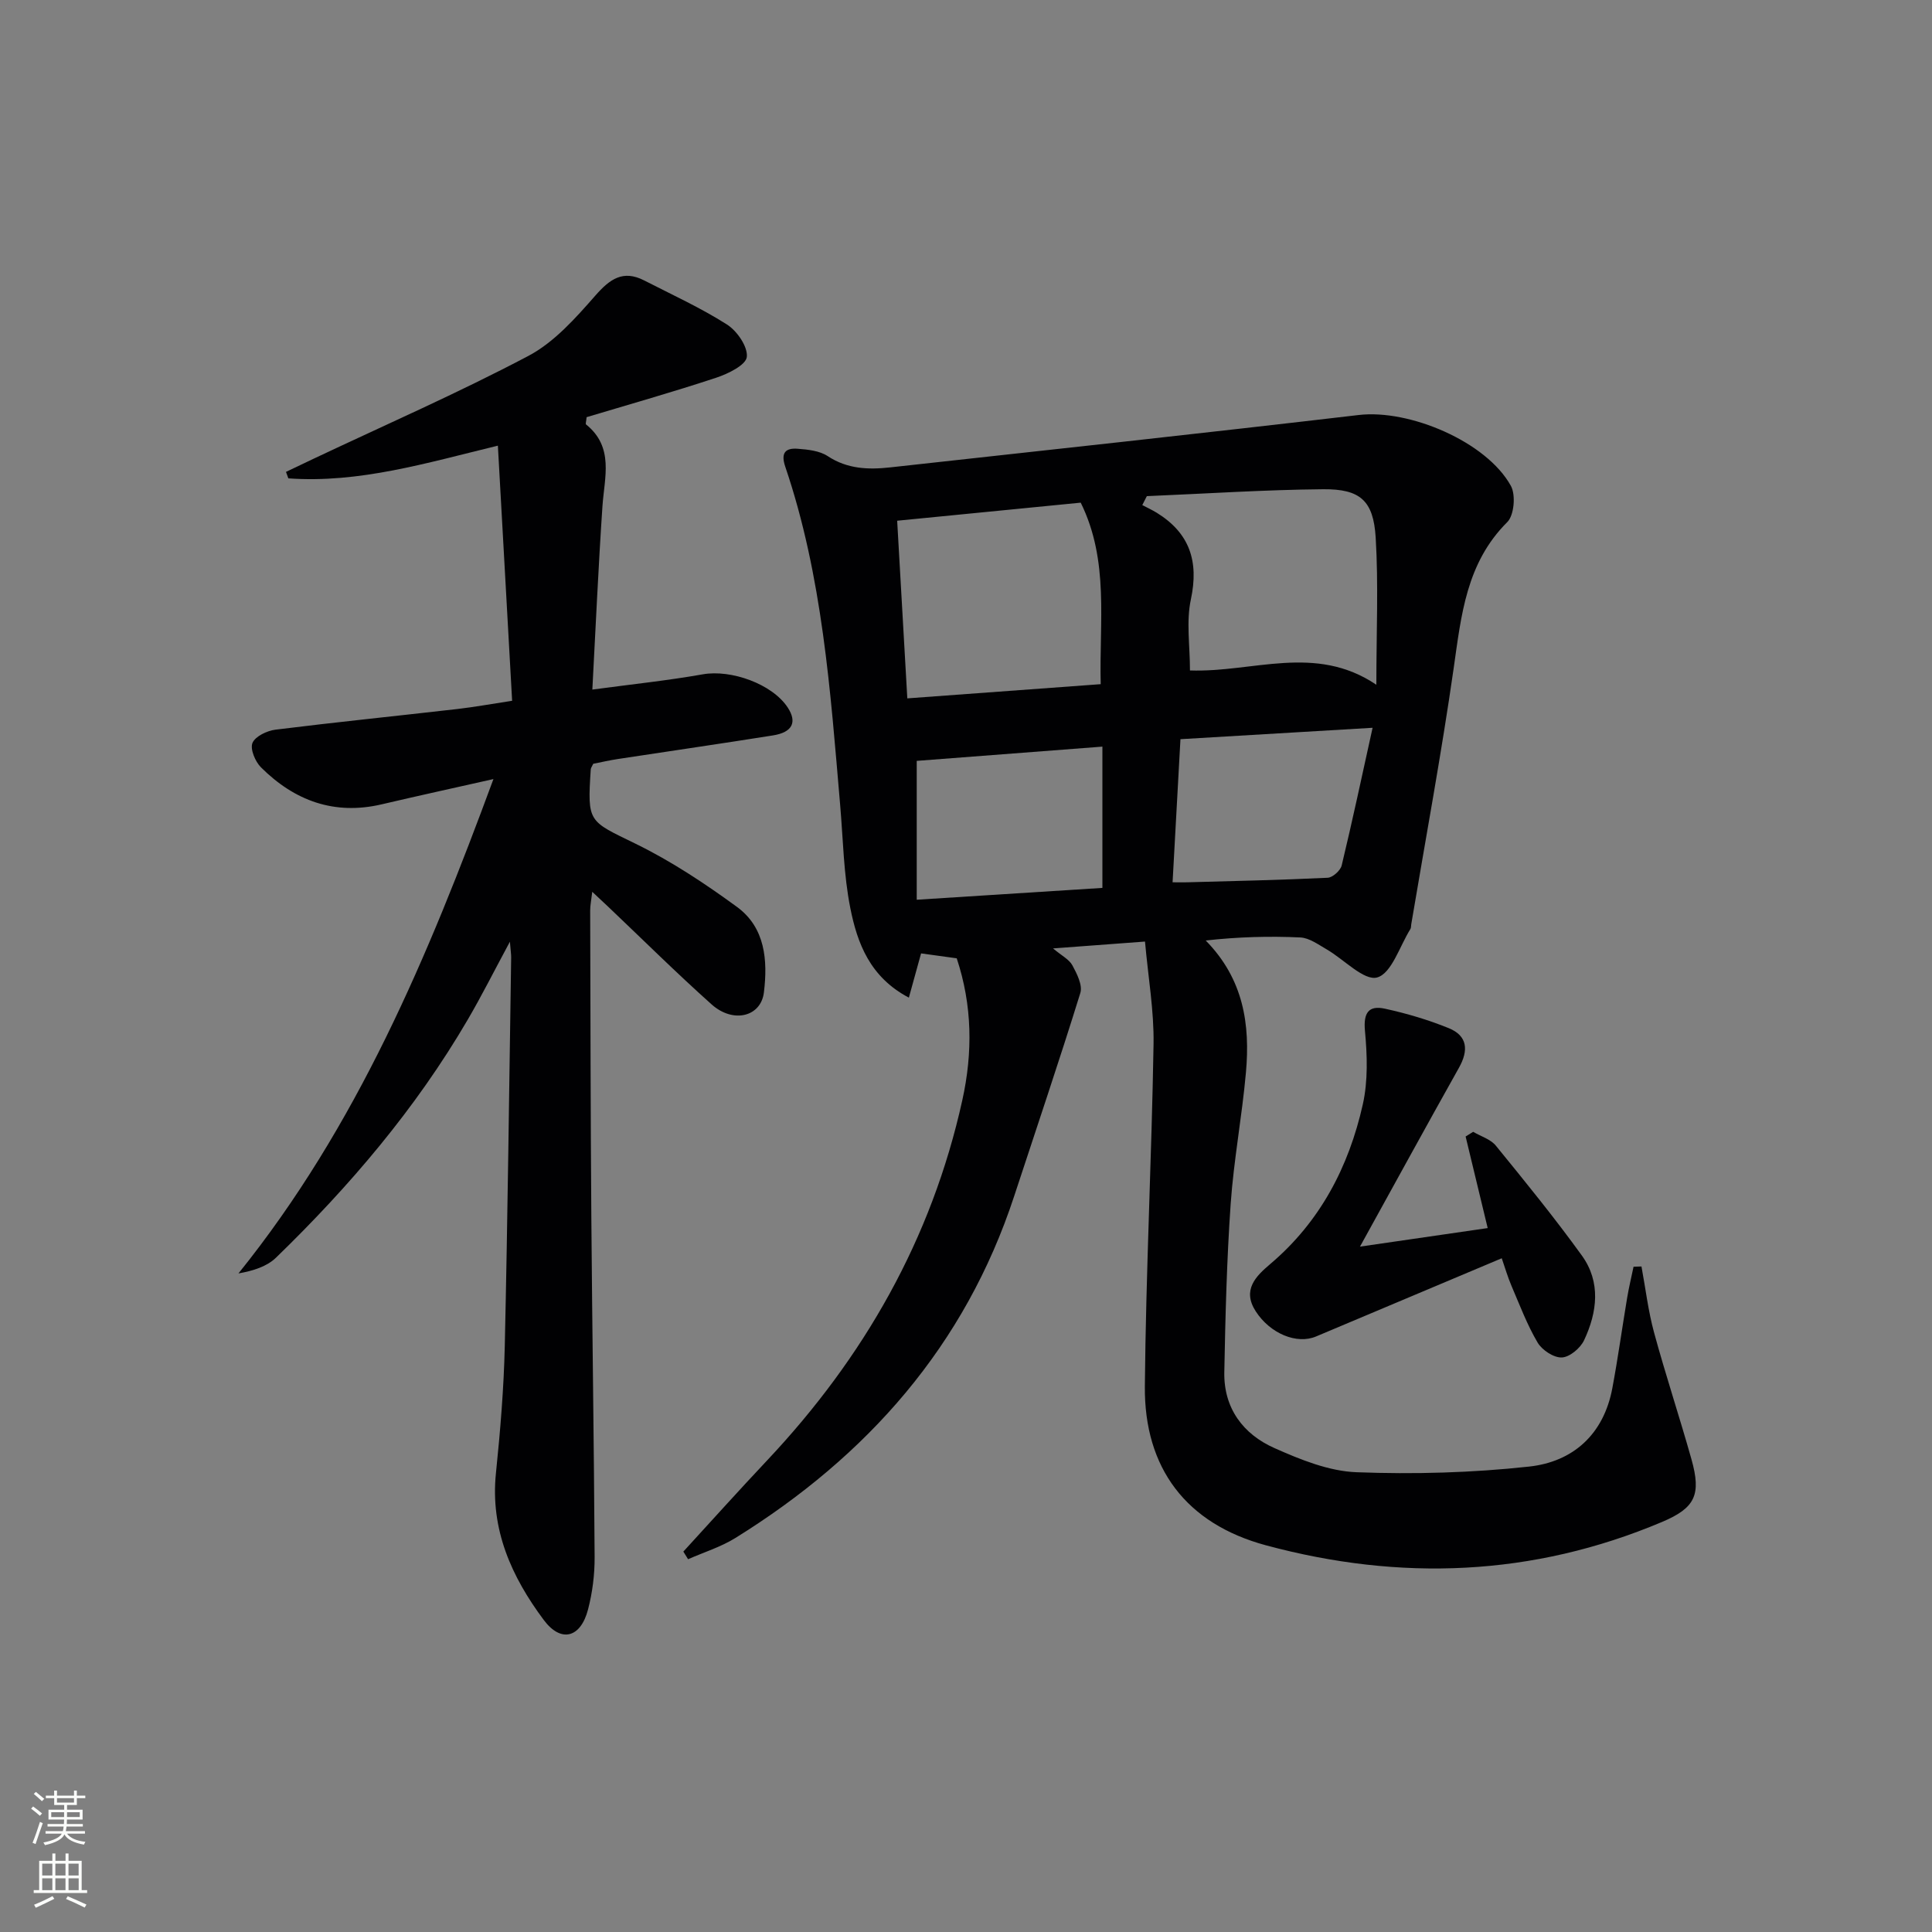 <svg enable-background="new 0 0 400 400" viewBox="0 0 400 400" xmlns="http://www.w3.org/2000/svg"><rect x="0" y="0" width="400" height="400" fill="#808080" stroke="none"/><g fill="#010103"><path d="m198.08 198.41c-2.6-.36-5.02-.69-7.38-1.02-.81 2.93-1.58 5.73-2.53 9.16-8.08-4.25-10.68-11.3-12.12-18.53-1.39-6.96-1.49-14.18-2.1-21.3-2.03-23.65-3.66-47.38-11.37-70.1-.97-2.85.02-3.91 2.57-3.71 2.12.16 4.52.41 6.21 1.52 4.07 2.69 8.43 2.83 12.92 2.34 32.36-3.56 64.72-7.06 97.05-10.85 10.44-1.22 26.42 5.5 31.48 14.67 1.04 1.88.68 6.09-.75 7.51-8.5 8.47-9.52 19.27-11.09 30.23-2.54 17.74-5.82 35.37-8.79 53.05-.06.33-.01.72-.18.98-2.22 3.55-3.88 9.17-6.87 10.01-2.72.76-6.87-3.74-10.45-5.81-1.74-1-3.6-2.38-5.46-2.47-6.42-.3-12.86-.12-19.59.63 7.87 8.01 9.21 17.42 8.33 27.3-.81 9.09-2.52 18.1-3.16 27.2-.81 11.6-1.1 23.25-1.32 34.88-.14 7.44 3.89 12.83 10.38 15.71 5.38 2.39 11.27 4.79 17.01 5 11.88.45 23.89.12 35.71-1.17 9.12-.99 15.46-6.69 17.24-16.25 1.16-6.2 2.02-12.45 3.06-18.67.36-2.17.88-4.3 1.33-6.46.55-.02 1.1-.03 1.64-.05.85 4.57 1.39 9.22 2.61 13.69 2.39 8.79 5.27 17.45 7.74 26.23 2.07 7.37.76 10.08-6.11 12.98-26.75 11.3-54.24 12.31-81.99 4.83-16.5-4.45-25.23-15.98-25.07-32.94.22-23.62 1.41-47.23 1.8-70.85.11-6.88-1.11-13.79-1.77-21.21-6.58.49-12.31.92-19.04 1.42 1.79 1.51 3.34 2.27 4.01 3.51.94 1.74 2.14 4.11 1.64 5.72-4.36 14.07-9.1 28.04-13.69 42.04-10.18 30.99-30.38 53.82-57.72 70.79-3.01 1.87-6.52 2.95-9.8 4.4-.33-.53-.65-1.05-.98-1.58 5.79-6.32 11.52-12.7 17.4-18.94 20.02-21.28 34.01-45.8 40.35-74.49 2.2-9.91 2.07-19.7-1.15-29.4zm29.81-56.76c-.33-12.89 1.81-25.54-4.14-37.58-12.59 1.24-25.03 2.46-38 3.74.72 12.64 1.41 24.63 2.1 36.78 13.77-1.01 26.51-1.94 40.04-2.94zm18.48-2.84c13.03.46 25.95-5.57 38.59 2.96 0-11.01.45-20.78-.14-30.49-.47-7.63-3.2-10.05-10.85-9.99-12.18.11-24.35.92-36.53 1.43-.31.62-.62 1.24-.94 1.85 1 .53 2.03 1 2.99 1.59 6.82 4.21 8.75 10.05 7.07 17.93-.99 4.59-.19 9.54-.19 14.72zm-56.57 18.72v28.75c13.47-.86 26.1-1.67 38.44-2.45 0-10.22 0-19.73 0-29.25-13.26 1.01-25.93 1.99-38.44 2.95zm52.97 25.14c1.76 0 2.42.02 3.07 0 9.68-.27 19.37-.47 29.04-.94 1.04-.05 2.64-1.49 2.9-2.54 2.19-9.1 4.14-18.26 6.4-28.51-14.05.83-26.68 1.58-39.78 2.36-.55 10.08-1.08 19.61-1.63 29.63z"/><path d="m103.08 92.27c-14.77 3.58-28.72 7.82-43.38 6.77-.16-.45-.33-.89-.49-1.34 1.92-.91 3.83-1.83 5.75-2.74 14.85-7.02 29.92-13.61 44.43-21.27 5.34-2.82 9.75-7.8 13.84-12.46 3.04-3.47 5.75-5.42 10.16-3.16 5.75 2.95 11.67 5.65 17.11 9.11 2.1 1.33 4.35 4.6 4.12 6.72-.18 1.68-3.88 3.49-6.33 4.3-8.94 2.96-18.01 5.52-26.84 8.17-.08.9-.25 1.39-.12 1.5 5.86 4.72 3.81 10.93 3.4 16.96-.84 12.41-1.39 24.84-2.09 37.94 8.23-1.11 15.59-1.87 22.87-3.16 5.86-1.04 14.4 2 17.59 6.89 1.97 3.02.97 5.12-3.07 5.76-10.66 1.7-21.34 3.24-32 4.87-1.8.27-3.57.68-5.2 1-.26.56-.5.85-.52 1.16-.72 11.09-.49 10.62 9.29 15.4 7.38 3.61 14.35 8.23 21 13.09 5.84 4.28 6.37 11.05 5.56 17.68-.61 5.05-6.34 6.49-10.82 2.5-7.32-6.54-14.3-13.47-21.42-20.23-.93-.88-1.87-1.75-3.3-3.09-.2 1.72-.43 2.79-.43 3.86.06 21.16.08 42.32.24 63.48.18 23.47.55 46.94.68 70.4.02 3.62-.45 7.33-1.36 10.83-1.53 5.91-5.6 6.98-9.17 2.19-6.66-8.93-11.11-18.73-9.9-30.41.9-8.75 1.63-17.56 1.83-26.35.6-26.8.91-53.6 1.32-80.4.01-.61-.09-1.21-.26-3.27-3.34 6.2-5.89 11.29-8.76 16.19-10.75 18.39-24.43 34.45-39.66 49.22-1.89 1.83-4.68 2.72-7.78 3.27 24.5-30.43 39.21-65.52 52.79-102.35-8.21 1.85-15.69 3.48-23.14 5.23-9.83 2.3-18.06-.76-24.98-7.65-1.2-1.19-2.29-3.8-1.77-5.06.57-1.37 3.01-2.53 4.76-2.75 12.52-1.56 25.07-2.83 37.6-4.27 3.59-.41 7.16-1.07 11.4-1.71-.99-17.7-1.96-35.06-2.95-52.82z"/><path d="m281.57 258.1c9.45-1.37 17.78-2.58 26.44-3.84-1.55-6.45-3.06-12.71-4.57-18.96.52-.32 1.04-.64 1.56-.97 1.59.94 3.6 1.52 4.7 2.87 6.09 7.47 12.18 14.95 17.81 22.75 3.97 5.5 3.19 11.74.45 17.55-.77 1.63-2.98 3.48-4.6 3.55-1.67.07-4.09-1.52-5.01-3.08-2.18-3.69-3.71-7.78-5.41-11.74-.77-1.8-1.32-3.69-2.02-5.72-13.08 5.51-25.76 10.84-38.44 16.19-4 1.69-9.5-.58-12.49-5.2-2.87-4.43.03-7.28 2.97-9.77 10.35-8.76 16.29-20.14 19.19-33.06 1.1-4.88.92-10.2.45-15.24-.35-3.75.77-5.33 4.14-4.59 4.49.98 8.96 2.3 13.21 4.03 3.92 1.59 4.12 4.62 2.11 8.2-6.73 12-13.34 24.08-20.49 37.03z"/></g><path d="m6.44 374.46.42-.45c.65.47 1.27.95 1.85 1.44l-.45.49c-.65-.56-1.25-1.06-1.82-1.48m.93 7.33-.63-.26c.55-1.36 1.05-2.8 1.53-4.33.19.1.38.19.59.27-.47 1.29-.96 2.73-1.49 4.32m-.38-10.38.44-.42c.43.34 1.01.82 1.74 1.44l-.49.49c-.53-.51-1.09-1.01-1.69-1.51m2.5.35h1.72v-1.04h.59v1.04h3.52v-1.04h.59v1.04h1.75v.53h-1.75v1.42h-2.03v.97h3.22v2.03h-3.24c0 .35-.01.66-.03.93h3.32v.53h-3.37c-.03.27-.08.58-.15.94h3.96v.53h-3.71c.67.92 1.93 1.48 3.79 1.68-.13.24-.23.44-.29.59-2.13-.38-3.48-1.08-4.04-2.12-.43.97-1.77 1.72-4.03 2.23-.09-.19-.2-.37-.33-.55 2.1-.42 3.37-1.03 3.81-1.83h-3.36v-.53h3.58c.08-.29.13-.61.16-.94h-3.33v-.53h3.39c.02-.27.04-.58.04-.93h-3.23v-2.03h3.25v-.97h-2.07v-1.42h-1.73zm1.12 3.44v1h2.65c.01-.3.02-.44.01-.4v-.25-.35zm1.19-2h3.52v-.91h-3.52zm4.71 2h-2.63v.59c0 .15-.01.28-.01.4h2.64z" fill="#fbfcfa"/><path d="m13.56 383.74h.63v1.52h2.72v6.07h1.13v.6h-11.06v-.6h1.13v-6.07h2.73v-1.52h.63v1.52h2.1v-1.52zm-2.69 8.83.38.56c-1.24.63-2.53 1.25-3.85 1.85-.1-.21-.21-.42-.34-.63 1.37-.55 2.63-1.15 3.81-1.78m-2.13-4.27h2.1v-2.45h-2.1zm0 3.04h2.1v-2.46h-2.1zm2.72-3.04h2.1v-2.45h-2.1zm0 3.04h2.1v-2.46h-2.1zm6.07 3.6c-1.41-.71-2.7-1.3-3.86-1.78l.35-.56c1.45.62 2.75 1.19 3.88 1.72zm-1.25-9.09h-2.1v2.45h2.1zm-2.09 5.49h2.1v-2.46h-2.1z" fill="#fbfcfa"/></svg>